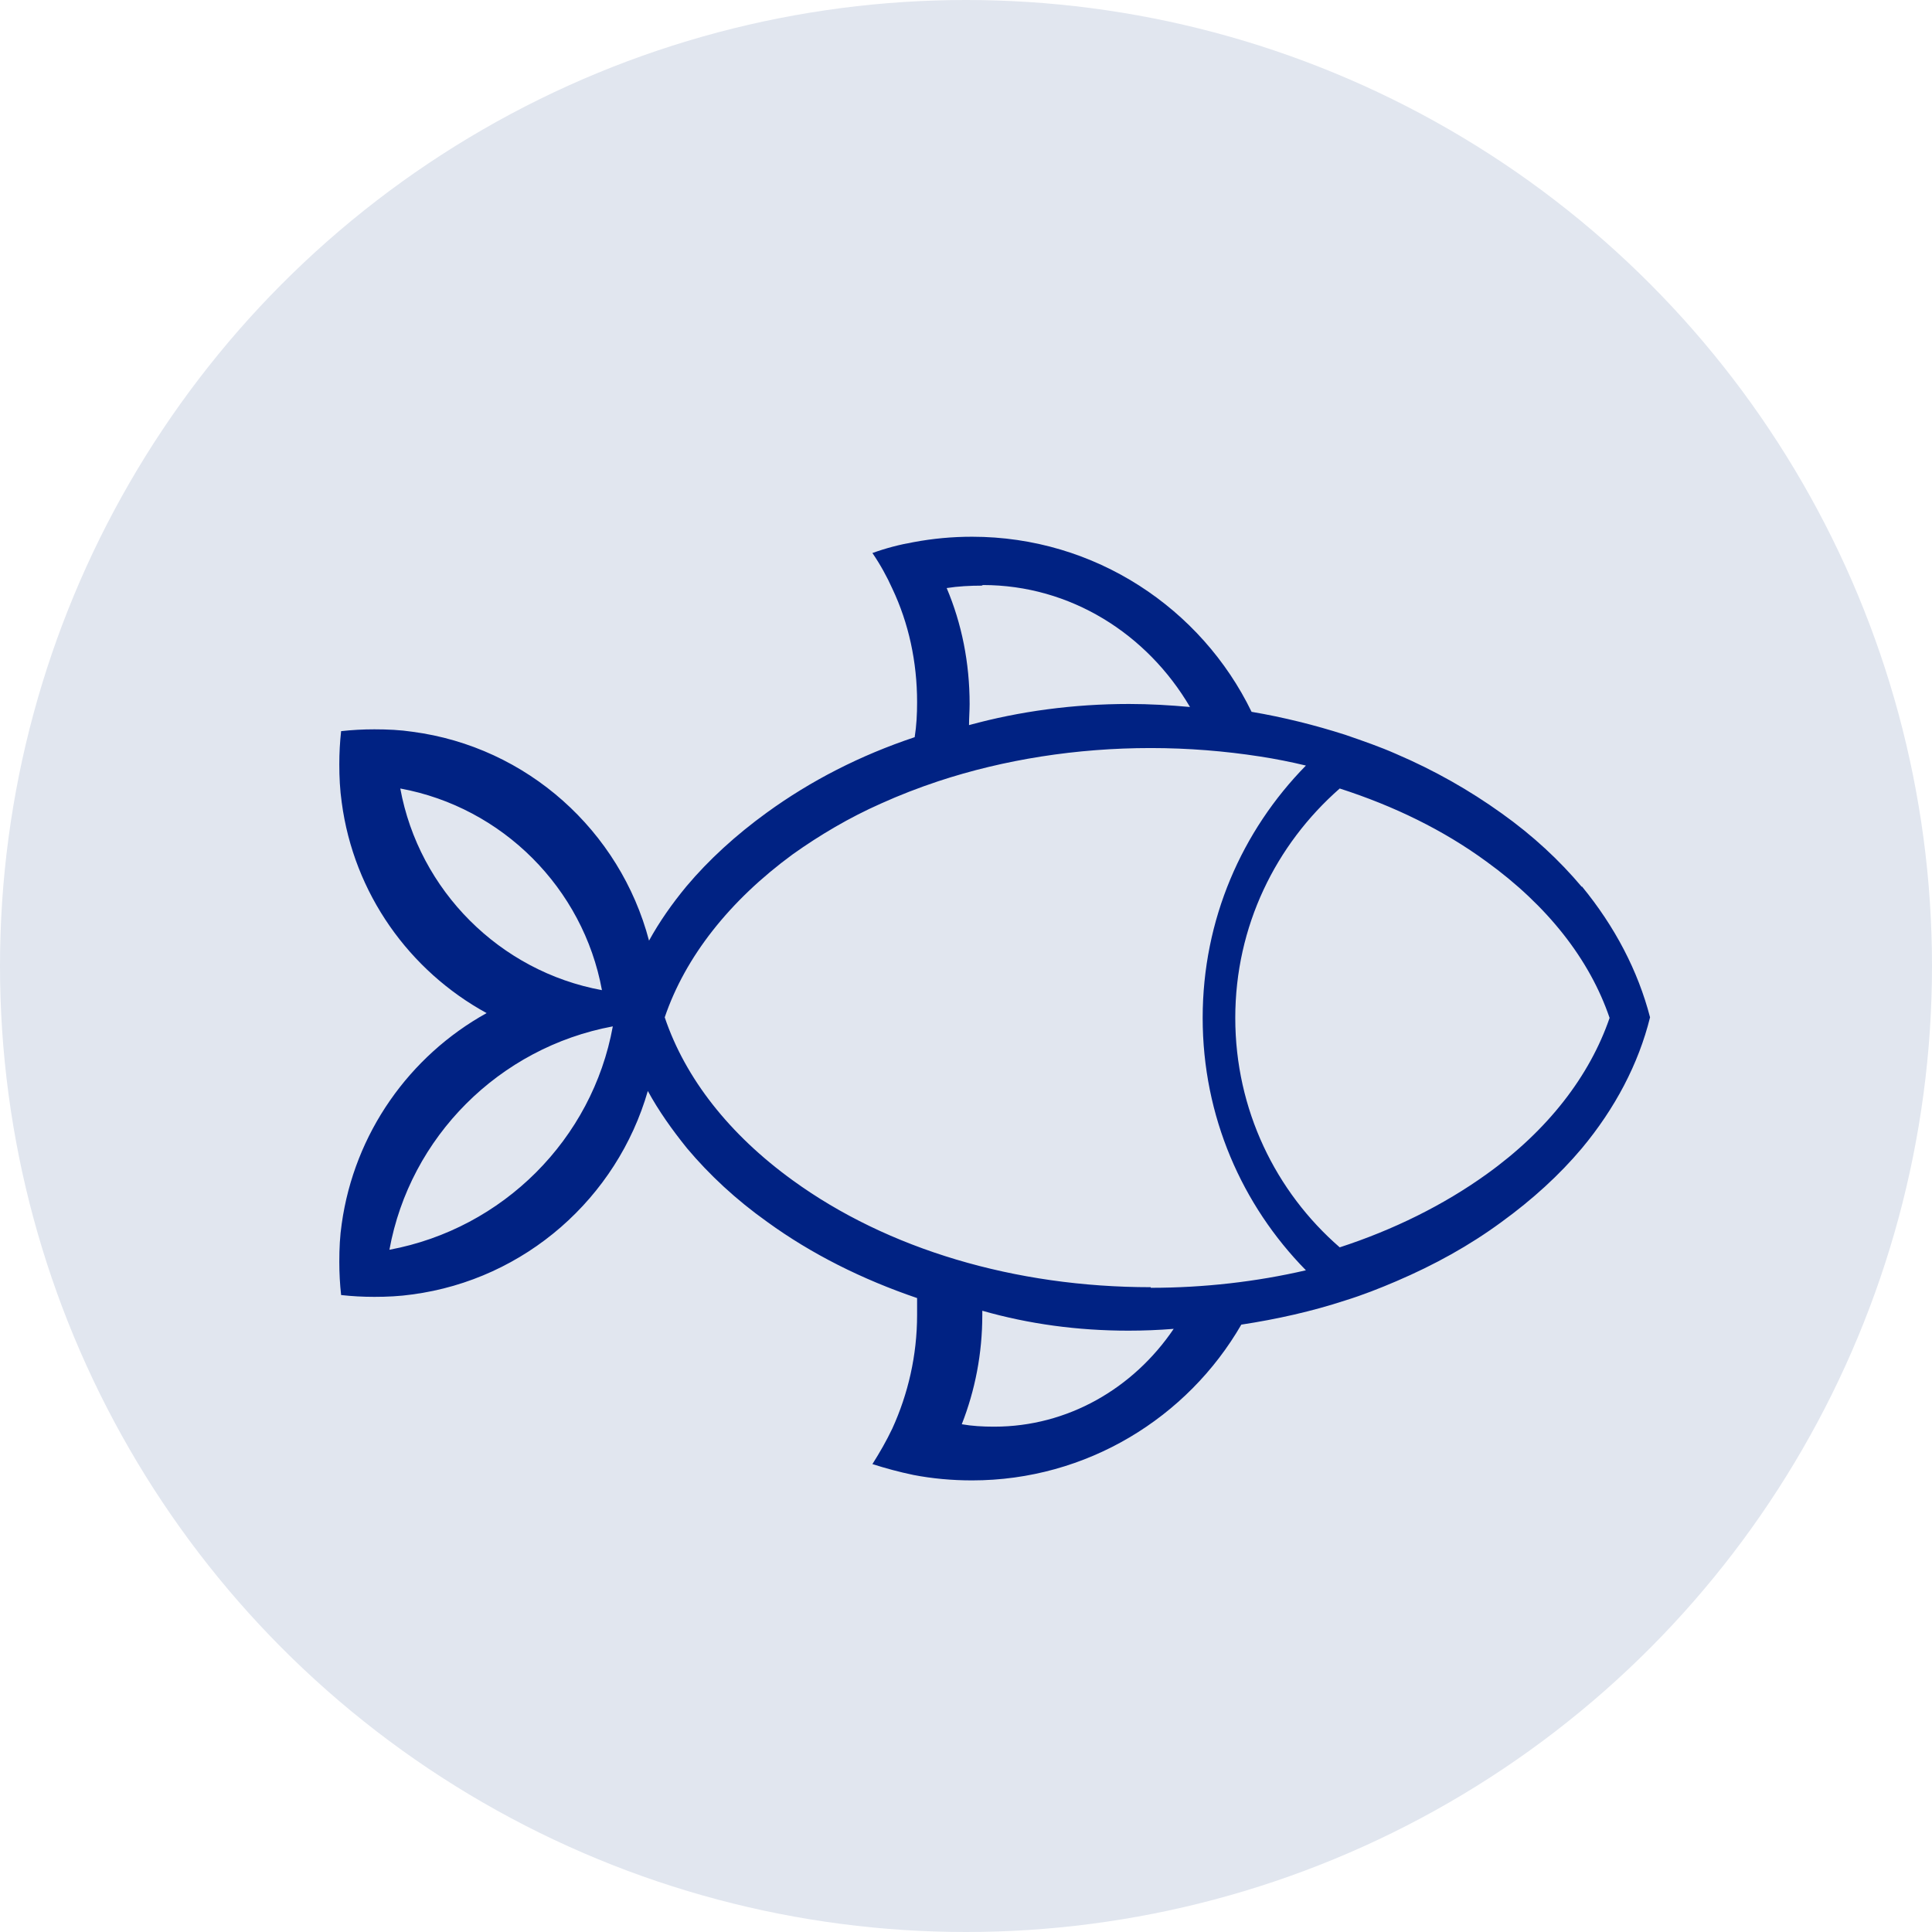 <?xml version="1.0" encoding="UTF-8"?>
<svg id="Calque_1" data-name="Calque 1" xmlns="http://www.w3.org/2000/svg" viewBox="0 0 32 32">
  <defs>
    <style>
      .cls-1 {
        fill: #002283;
      }

      .cls-2 {
        fill: #e1e6ef;
      }
    </style>
  </defs>
  <circle class="cls-2" cx="16" cy="16" r="16"/>
  <path class="cls-1" d="M26.2,14.69c-.37-.44-.81-.85-1.33-1.22-.53-.38-1.11-.71-1.74-.98-.27-.12-.56-.22-.85-.32-.5-.16-1.02-.29-1.55-.38-.83-1.71-2.59-2.9-4.63-2.9-.33,0-.65.03-.97.09-.23.04-.46.1-.68.18.13.19.24.39.33.59.27.57.41,1.21.41,1.88,0,.2-.01.39-.04.58-.9.3-1.72.72-2.45,1.25-.51.37-.96.78-1.33,1.22-.24.29-.45.59-.62.9-.48-1.82-2.02-3.21-3.92-3.46-.2-.03-.41-.04-.63-.04-.19,0-.37.01-.55.03-.02.18-.03.36-.03.55,0,.21.01.42.04.63.2,1.51,1.12,2.79,2.4,3.49-1.28.71-2.19,1.99-2.4,3.49-.03.2-.04.41-.04.63,0,.19.01.37.03.55.18.02.36.03.55.03.21,0,.42-.01.63-.04,1.87-.25,3.39-1.6,3.9-3.37.18.33.4.64.65.95.37.44.81.85,1.33,1.22.73.53,1.57.95,2.48,1.26,0,.09,0,.19,0,.28,0,.67-.15,1.31-.41,1.88-.1.21-.21.4-.33.59.22.07.44.13.68.18.31.06.64.09.97.09,1.9,0,3.57-1.04,4.46-2.58.59-.09,1.17-.22,1.72-.4.29-.09.57-.2.85-.32.63-.27,1.21-.59,1.74-.98.51-.37.96-.78,1.33-1.22.55-.66.94-1.4,1.13-2.17-.2-.77-.58-1.5-1.13-2.17ZM6.45,20.7c.34-1.87,1.82-3.35,3.7-3.7-.34,1.87-1.82,3.35-3.7,3.7ZM6.63,13.06c1.69.31,3.03,1.65,3.34,3.34-1.69-.31-3.03-1.65-3.34-3.34ZM16.28,9.69c1.45,0,2.72.81,3.43,2.02-.33-.03-.67-.05-1.01-.05-.92,0-1.81.12-2.65.35,0-.12.01-.24.01-.35,0-.68-.13-1.33-.38-1.92.19-.03.39-.04.58-.04ZM16.46,23.63c-.18,0-.36-.01-.53-.04.22-.56.34-1.17.34-1.81,0-.02,0-.05,0-.07.77.22,1.58.33,2.42.33.25,0,.5-.01.75-.03-.67.99-1.76,1.62-2.97,1.62ZM19.06,21.32c-2.25,0-4.36-.63-5.93-1.77-1.05-.76-1.78-1.69-2.12-2.7.34-1,1.07-1.93,2.12-2.7.45-.32.94-.61,1.46-.84.31-.14.62-.26.95-.37,1.09-.36,2.29-.55,3.52-.55.62,0,1.23.05,1.81.14.26.04.51.09.76.15-1.06,1.08-1.71,2.55-1.71,4.18s.65,3.1,1.71,4.18c-.82.19-1.69.29-2.57.29ZM24.62,19.45c-.71.51-1.54.92-2.43,1.21-1.06-.92-1.73-2.28-1.73-3.8s.67-2.87,1.73-3.8c.9.29,1.72.69,2.43,1.21,1.01.73,1.71,1.62,2.04,2.59-.33.96-1.02,1.86-2.04,2.59Z"/>
</svg>